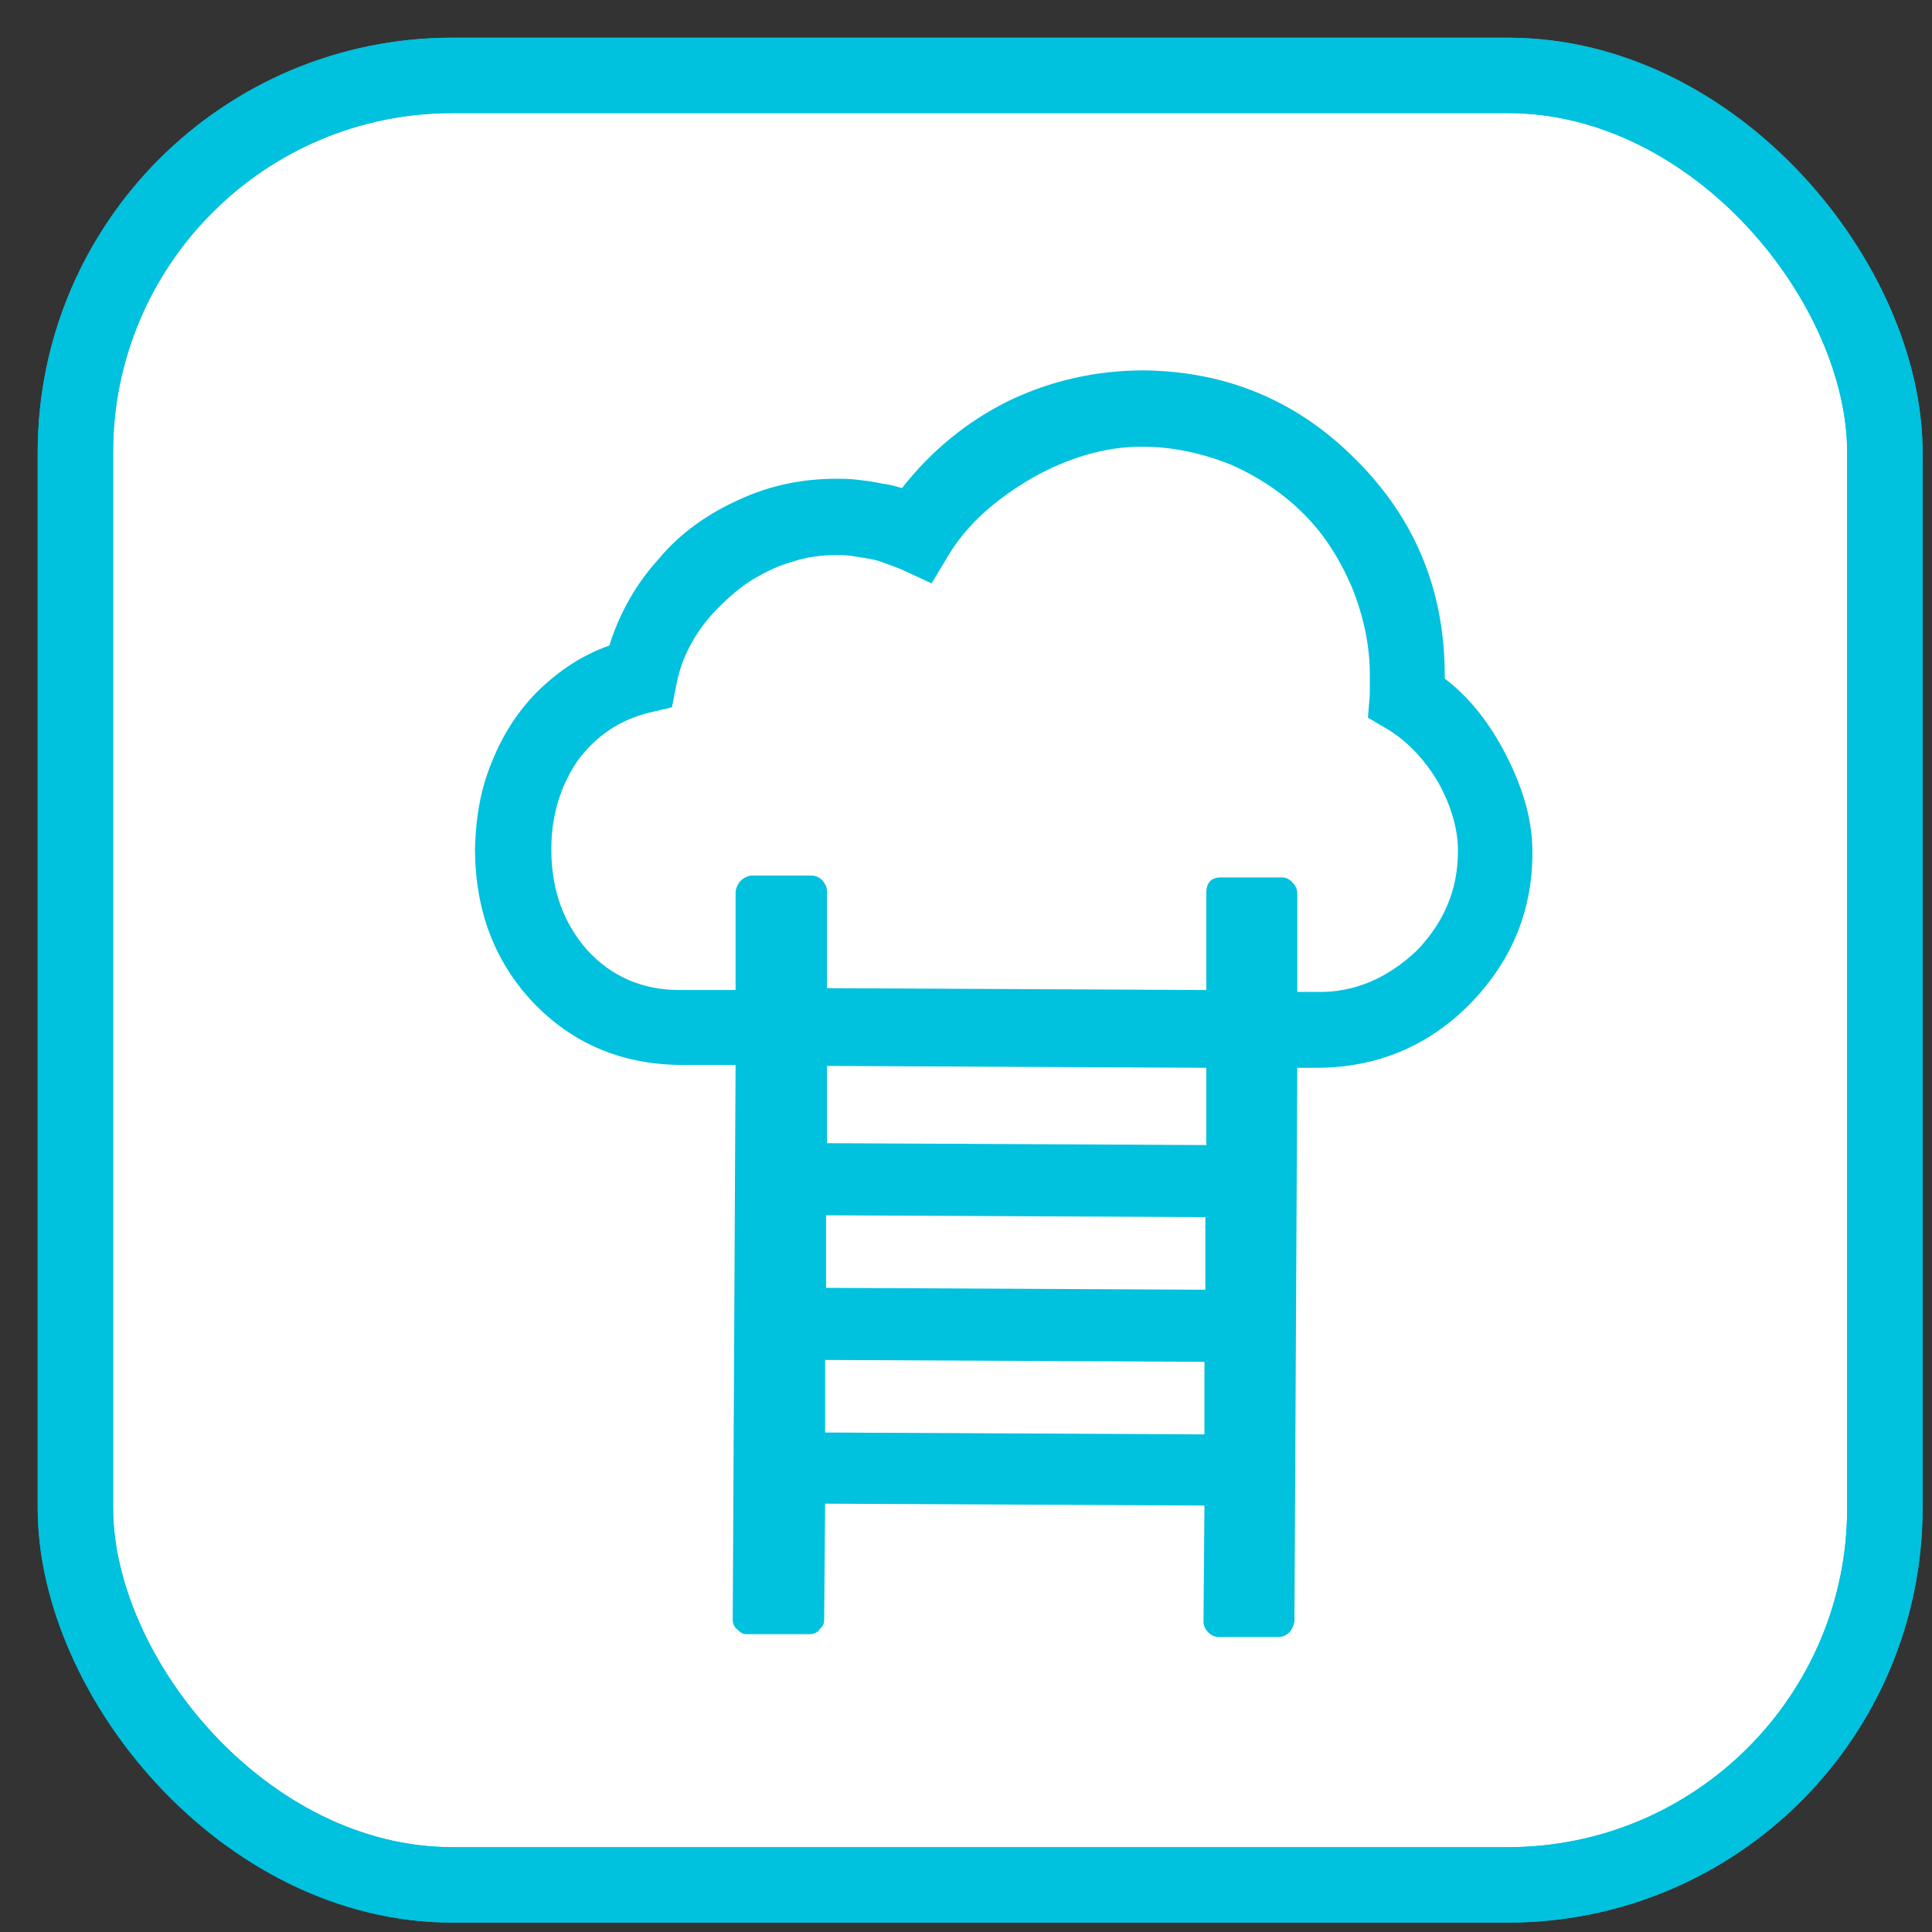 <svg width="20px" height="20px" viewBox="0 0 41 41" xmlns="http://www.w3.org/2000/svg" xmlns:xlink="http://www.w3.org/1999/xlink">
    <rect x="0" y="0" width="41" height="41" fill="#333333" stroke="none"/>
    <g stroke="none" stroke-width="1" fill="none" fill-rule="evenodd">
        <g transform="translate(1, 1)">
            <g stroke="#00C1DE" stroke-width="1.6">
                <rect fill="#FFFFFF" fill-rule="nonzero" x="0.6" y="0.6" width="38.4" height="38.4" rx="8"></rect>
                <rect x="0.6" y="0.6" width="38.4" height="38.4" rx="8"></rect>
            </g>
            <g transform="translate(8.5, 6.5)" fill="#00C1DE" fill-rule="nonzero">
                <path d="M18.44,13.55 L18.03,13.55 L18.03,11.45 C18.03,11.37 17.99,11.29 17.93,11.23 C17.87,11.16 17.79,11.12 17.71,11.12 L16.42,11.12 C16.2,11.12 16.1,11.23 16.1,11.45 L16.1,13.51 L8.05,13.47 L8.05,11.41 C8.05,11.33 8.01,11.25 7.95,11.18 C7.89,11.12 7.81,11.08 7.72,11.08 L6.43,11.08 C6.25,11.12 6.15,11.23 6.11,11.41 L6.11,13.51 L4.92,13.51 C4.13,13.51 3.47,13.22 2.96,12.66 C2.46,12.09 2.2,11.39 2.2,10.52 C2.2,9.79 2.4,9.17 2.76,8.64 C3.15,8.12 3.63,7.79 4.25,7.63 L4.76,7.51 L4.86,7 C4.92,6.7 5.02,6.42 5.18,6.14 C5.34,5.85 5.53,5.61 5.75,5.39 C5.97,5.17 6.21,4.96 6.47,4.8 C6.74,4.64 7.02,4.5 7.32,4.42 C7.62,4.32 7.93,4.28 8.23,4.28 L8.23,4.28 C8.35,4.28 8.47,4.28 8.59,4.3 C8.71,4.32 8.83,4.34 8.96,4.36 C9.08,4.38 9.2,4.42 9.3,4.46 C9.42,4.5 9.52,4.54 9.62,4.58 L10.27,4.88 L10.63,4.28 C11.01,3.65 11.6,3.11 12.41,2.64 C13.19,2.2 13.98,1.98 14.71,1.98 L14.75,1.98 C15.39,1.98 16.02,2.12 16.62,2.36 C17.21,2.62 17.73,2.97 18.15,3.39 C18.58,3.81 18.92,4.34 19.18,4.94 C19.43,5.55 19.57,6.18 19.57,6.82 C19.57,6.86 19.57,6.88 19.57,6.92 C19.57,6.96 19.57,6.98 19.57,7.02 C19.57,7.06 19.57,7.09 19.57,7.13 C19.57,7.17 19.57,7.19 19.57,7.23 L19.53,7.73 L19.97,7.99 C20.37,8.24 20.72,8.6 21.02,9.1 C21.3,9.61 21.44,10.09 21.44,10.56 L21.44,10.56 C21.44,11.39 21.14,12.07 20.58,12.66 C19.95,13.26 19.24,13.57 18.44,13.55 L18.44,13.55 Z M16.1,16.8 L8.05,16.76 L8.05,15.12 L16.1,15.16 L16.1,16.8 Z M16.08,19.87 L8.03,19.83 L8.03,18.29 L16.08,18.33 L16.08,19.87 L16.08,19.87 L16.08,19.87 Z M16.06,22.94 L8.01,22.9 L8.01,21.36 L16.06,21.4 L16.06,22.94 Z M21.16,6.9 L21.16,6.84 C21.16,5.07 20.56,3.55 19.3,2.28 C18.05,1.01 16.54,0.38 14.77,0.36 C13.76,0.36 12.79,0.58 11.9,1.01 C11.01,1.45 10.25,2.08 9.64,2.86 C9.52,2.82 9.38,2.78 9.2,2.76 C9.04,2.72 8.85,2.7 8.69,2.68 C8.51,2.66 8.37,2.66 8.25,2.66 C7.52,2.66 6.84,2.8 6.17,3.11 C5.51,3.41 4.94,3.81 4.48,4.36 C3.99,4.9 3.65,5.51 3.43,6.2 C2.86,6.4 2.38,6.72 1.93,7.15 C1.51,7.57 1.19,8.05 0.95,8.64 C0.7,9.23 0.6,9.83 0.58,10.5 C0.58,11.81 0.99,12.9 1.81,13.77 C2.64,14.64 3.67,15.08 4.92,15.1 L6.11,15.1 L6.05,26.86 C6.05,26.9 6.05,26.94 6.07,26.98 C6.09,27.02 6.11,27.06 6.15,27.08 C6.17,27.1 6.21,27.14 6.25,27.16 C6.29,27.18 6.33,27.18 6.37,27.18 L7.66,27.18 C7.7,27.18 7.74,27.18 7.79,27.16 C7.83,27.14 7.87,27.12 7.89,27.08 C7.91,27.06 7.95,27.02 7.97,26.98 C7.99,26.94 7.99,26.9 7.99,26.86 L8.01,24.41 L16.06,24.45 L16.04,26.92 C16.04,27 16.08,27.08 16.14,27.14 C16.2,27.2 16.28,27.24 16.36,27.24 L17.65,27.24 C17.83,27.22 17.93,27.1 17.97,26.92 L18.03,15.16 L18.44,15.16 C19.69,15.16 20.78,14.72 21.67,13.83 C22.55,12.94 23.02,11.87 23.02,10.6 L23.02,10.58 C23.02,9.93 22.84,9.27 22.47,8.54 C22.11,7.83 21.67,7.29 21.16,6.9 L21.16,6.9 Z" id="Shape"></path>
            </g>
        </g>
    </g>
</svg>